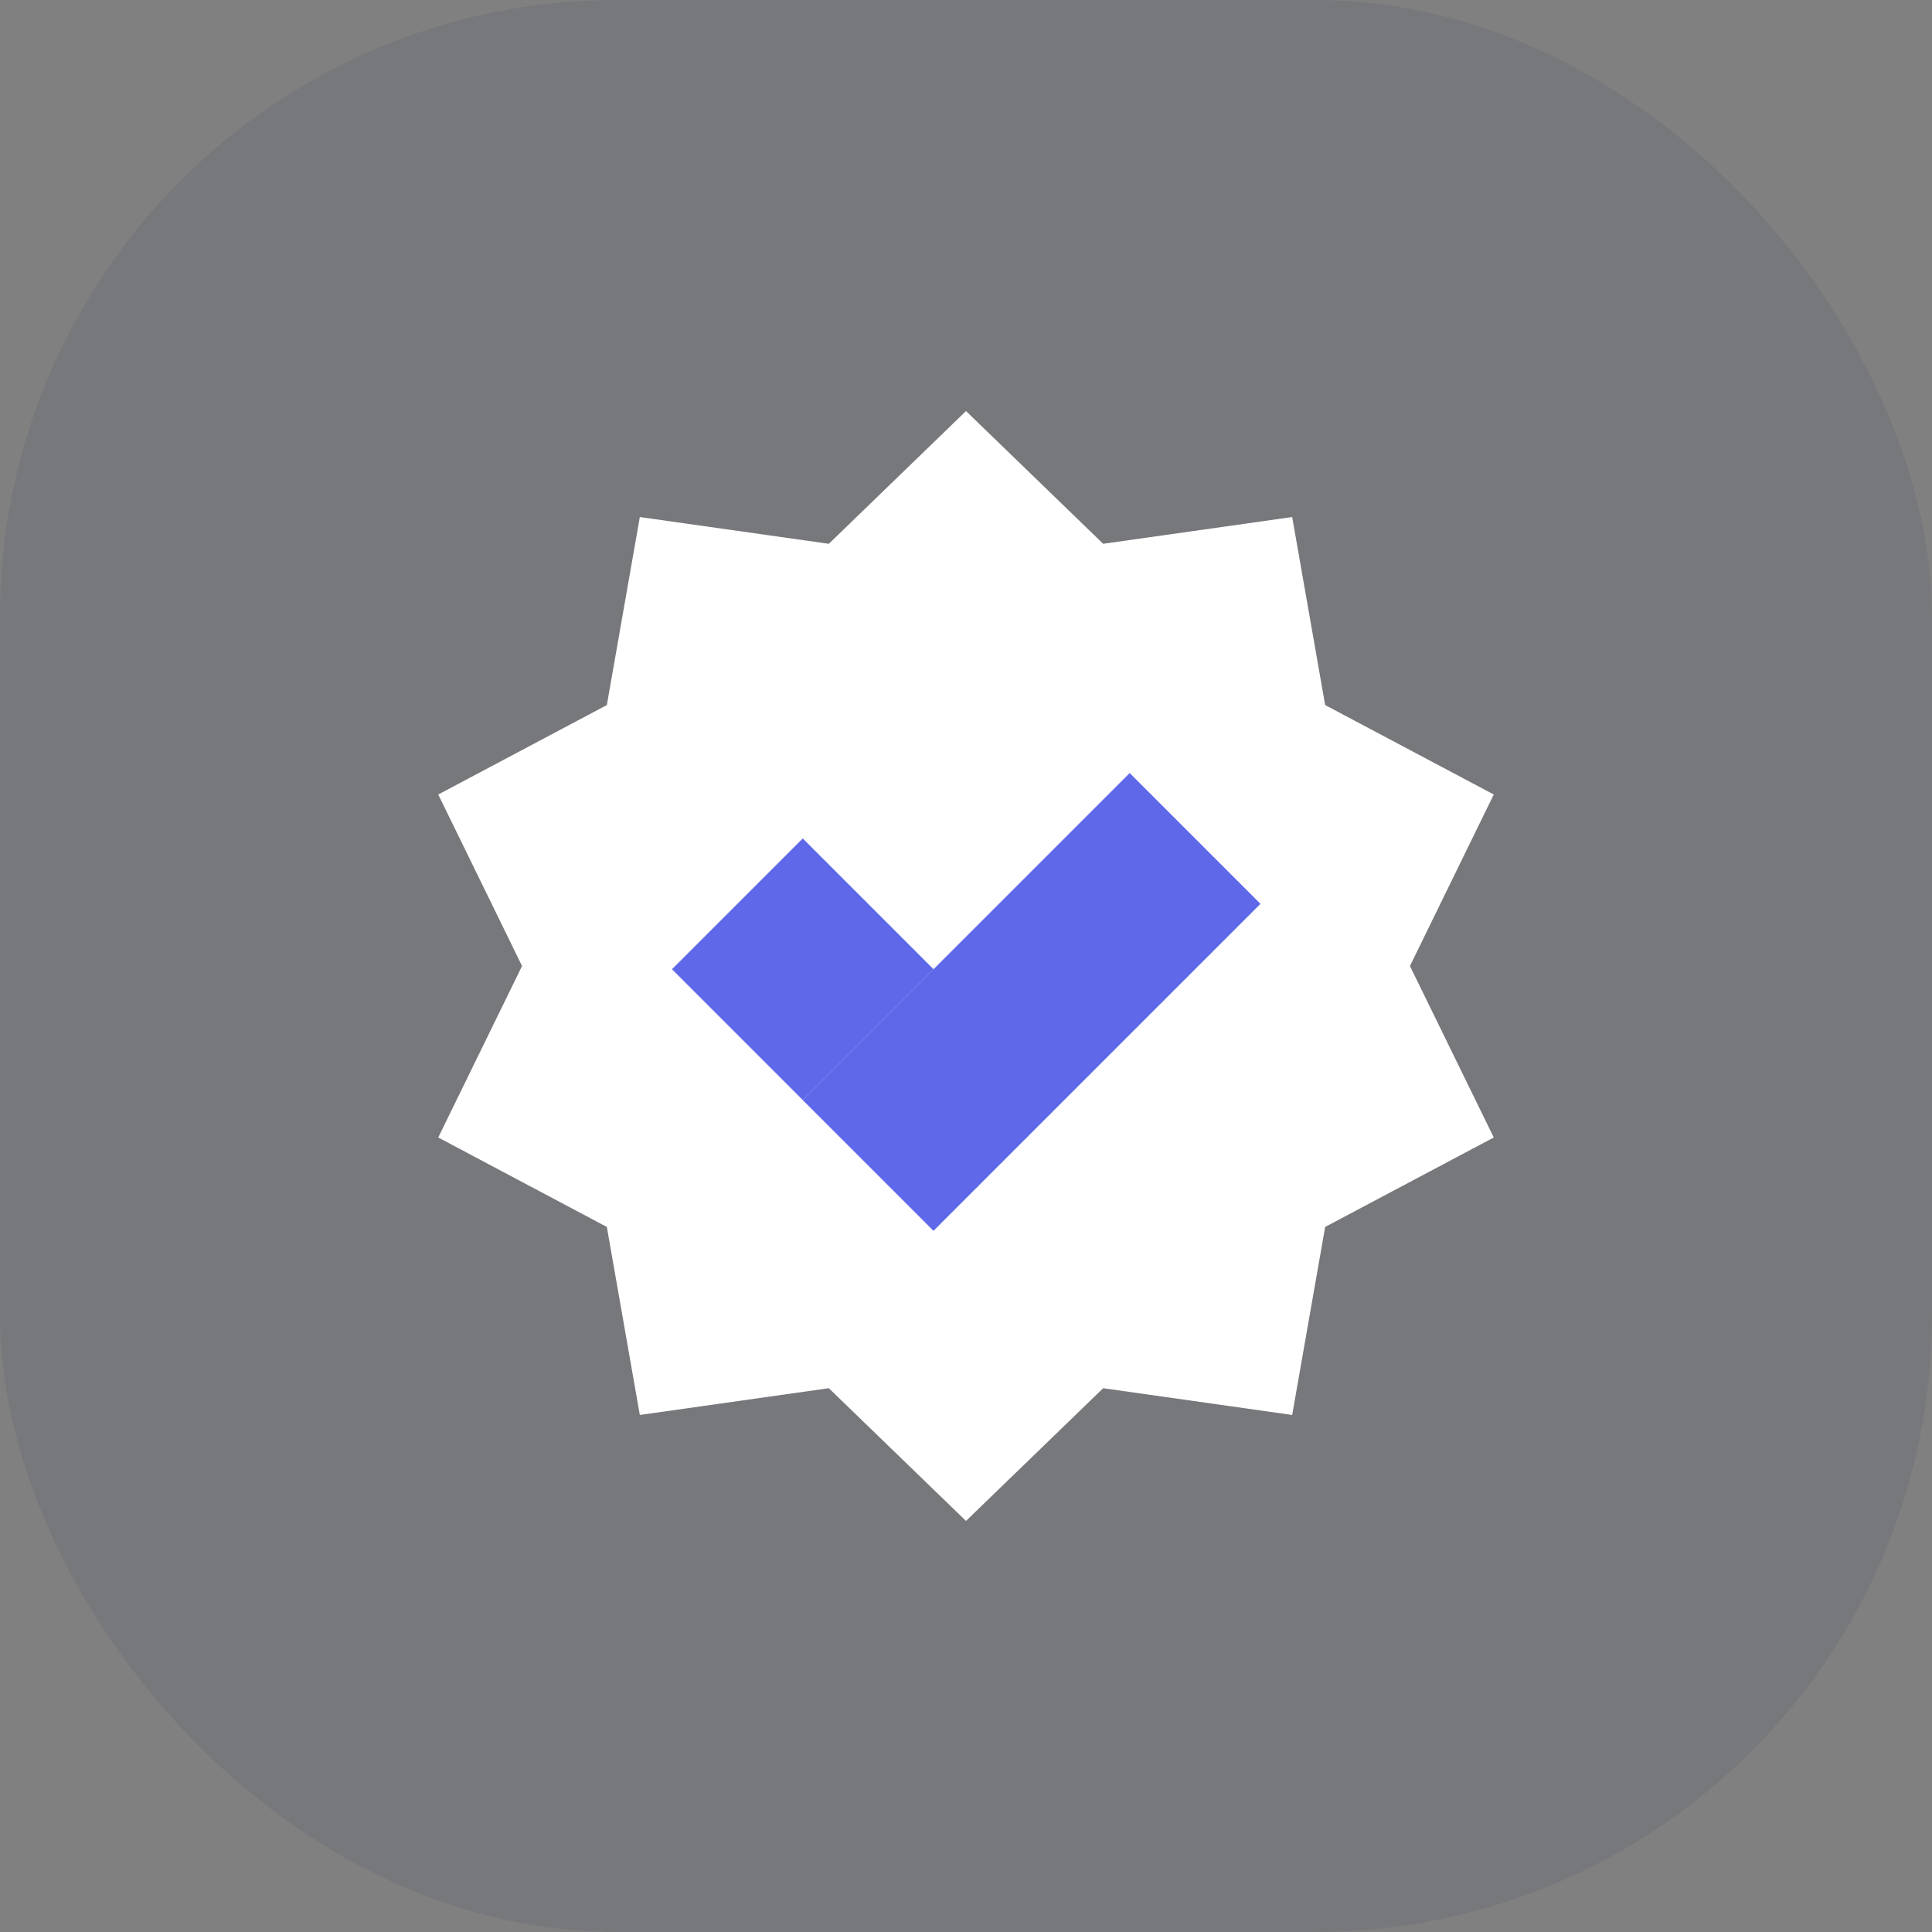 <?xml version="1.0" encoding="UTF-8"?> <svg xmlns="http://www.w3.org/2000/svg" width="47" height="47" viewBox="0 0 47 47" fill="none"><rect x="0" y="0" width="47" height="47" fill="#808080" stroke="none"/><rect width="47" height="47" rx="15" fill="#303353" fill-opacity="0.1"></rect><path d="M23.5 10L26.837 13.229L31.435 12.578L32.237 17.152L36.339 19.328L34.3 23.5L36.339 27.672L32.237 29.848L31.435 34.422L26.837 33.771L23.5 37L20.163 33.771L15.565 34.422L14.763 29.848L10.661 27.672L12.7 23.5L10.661 19.328L14.763 17.152L15.565 12.578L20.163 13.229L23.5 10Z" fill="white"></path><rect x="27.482" y="18.806" width="4.5" height="11.25" transform="rotate(45 27.482 18.806)" fill="#5F68E8"></rect><rect x="19.529" y="20.397" width="4.5" height="4.5" transform="rotate(45 19.529 20.397)" fill="#5F68E8"></rect></svg> 